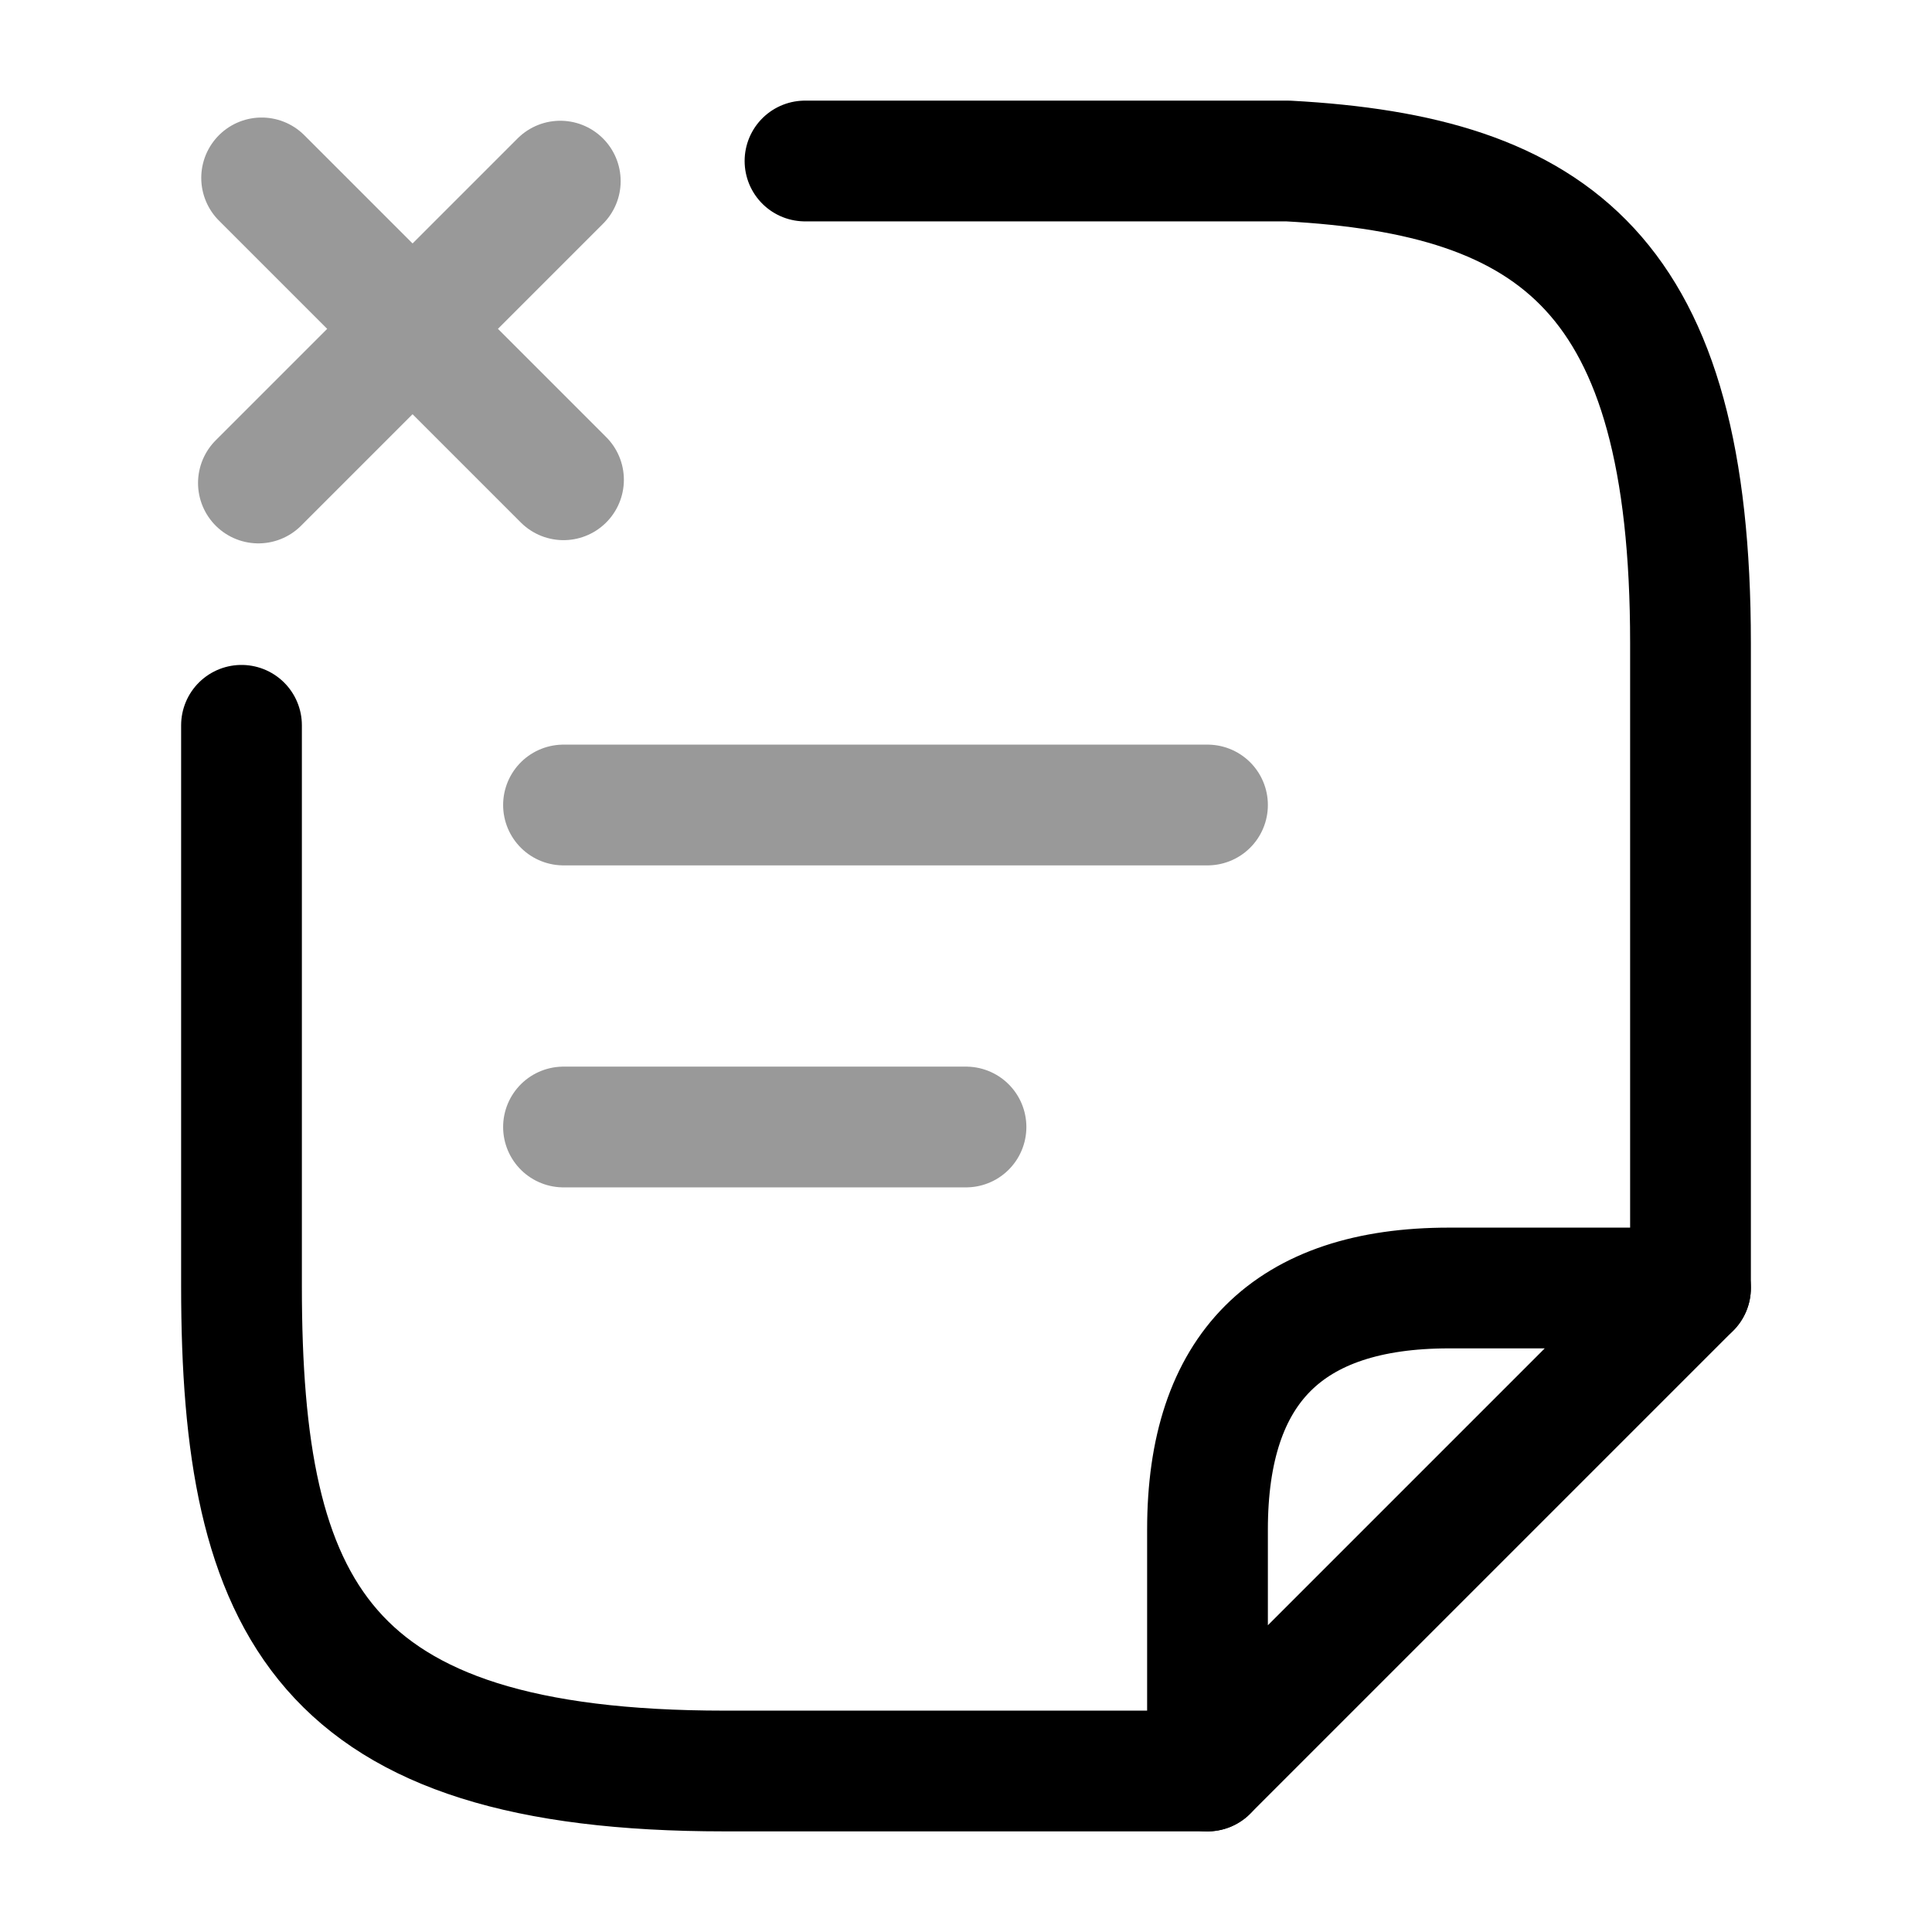 <svg xmlns="http://www.w3.org/2000/svg" fill="none" viewBox="0 0 24 24" stroke="currentColor" aria-hidden="true">
  <path stroke-linecap="round" stroke-linejoin="round" stroke-miterlimit="10" stroke-width="1.5" d="M7 14h5" opacity=".4"/>
  <g stroke-linecap="round" stroke-linejoin="round" stroke-miterlimit="10" stroke-width="1.5" opacity=".4">
    <path d="M7 5.96L3.25 2.21M6.96 2.25L3.21 6"/>
  </g>
  <path stroke-linecap="round" stroke-linejoin="round" stroke-miterlimit="10" stroke-width="1.5" d="M7 10h8" opacity=".4"/>
  <path stroke-linecap="round" stroke-linejoin="round" stroke-miterlimit="10" stroke-width="1.5" d="M10 2h6c3.33.18 5 1.41 5 5.99V16M3 9.01v6.97C3 19.99 4 22 9 22h6"/>
  <path stroke-linecap="round" stroke-linejoin="round" stroke-width="1.5" d="M21 16l-6 6v-3c0-2 1-3 3-3h3z"/>
</svg>
